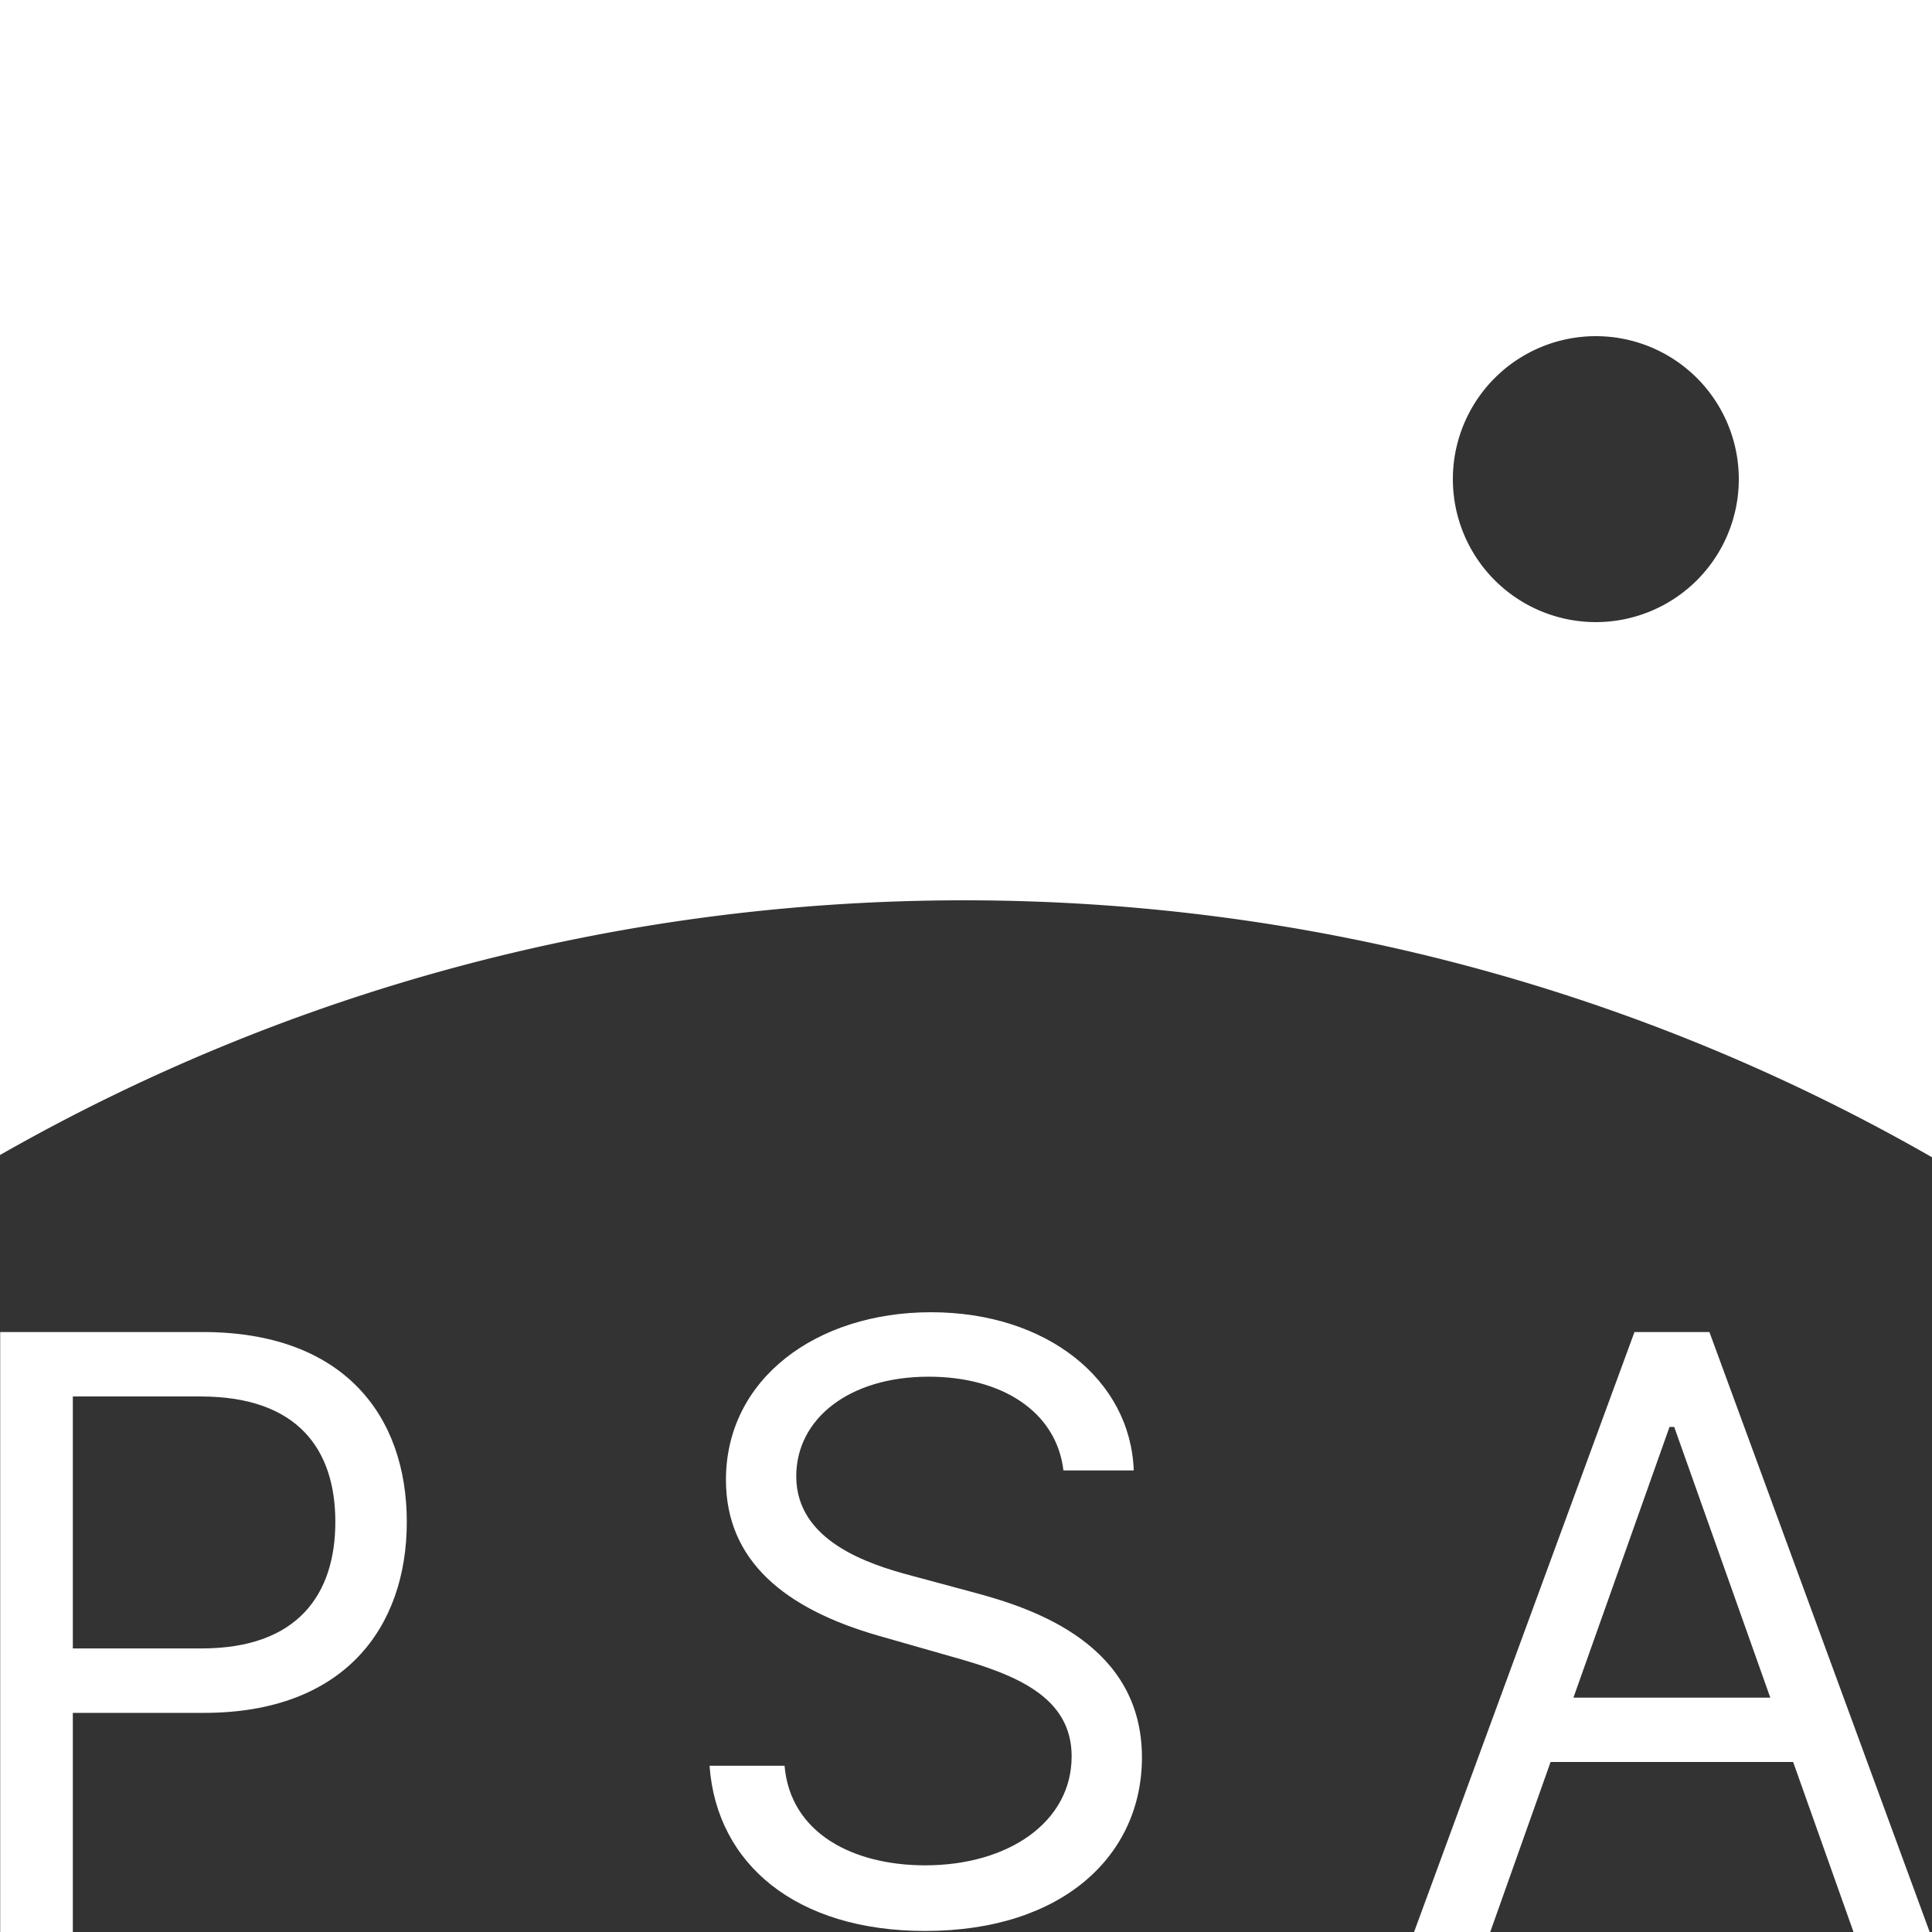 <svg id="Layer_1" data-name="Layer 1" xmlns="http://www.w3.org/2000/svg" viewBox="0 0 1000 1000">
    <rect x="0" y="0" width="1000" height="1000" fill="#333333" stroke="none"/>
    <defs>
        <style>
            .the-psa-logo{fill:#fff}
        </style>
    </defs>
    <path class="the-psa-logo" d="M.1 1000h37.6V886.58h67.93c72.33 0 104.93-44 104.93-98.87S178 689.46 105 689.46H.1zm37.6-146.78V722.81h66.11c50.5 0 69.76 27.6 69.76 64.9s-19.26 65.51-69.15 65.51zM550.43 761.09h36.4c-1.67-46.85-44.89-81.88-104.93-81.88-59.44 0-106.15 34.57-106.15 86.73 0 41.85 30.33 66.72 78.85 80.67l38.21 10.92c32.76 9.1 61.87 20.62 61.87 51.56 0 34-32.75 56.4-75.82 56.4-37 0-69.75-16.37-72.78-51.55h-38.82c3.64 50.95 44.88 85.52 111.6 85.52 71.57 0 112.21-39.43 112.21-89.77 0-58.23-55.19-77-87.34-85.52l-31.54-8.49c-23.05-6.07-60.05-18.2-60.05-51.56 0-29.72 27.3-51.55 68.54-51.55 37.61 0 66.11 17.89 69.75 48.52zM771.34 1000l31.24-88h125.55l31.24 88h39.42l-114-310.54H846L731.92 1000zm43.07-121.31l49.73-140.11h2.43l49.73 140.11z"/>
    <path class="the-psa-logo" d="M0 0h1000v599c-147.62-84.6-318.66-133-501-133-181.52 0-351.84 47.93-499 131.83zm900 248a74 74 0 11-74-74 74 74 0 0174 74z" fill-rule="evenodd" fill="#fff"/>
</svg>